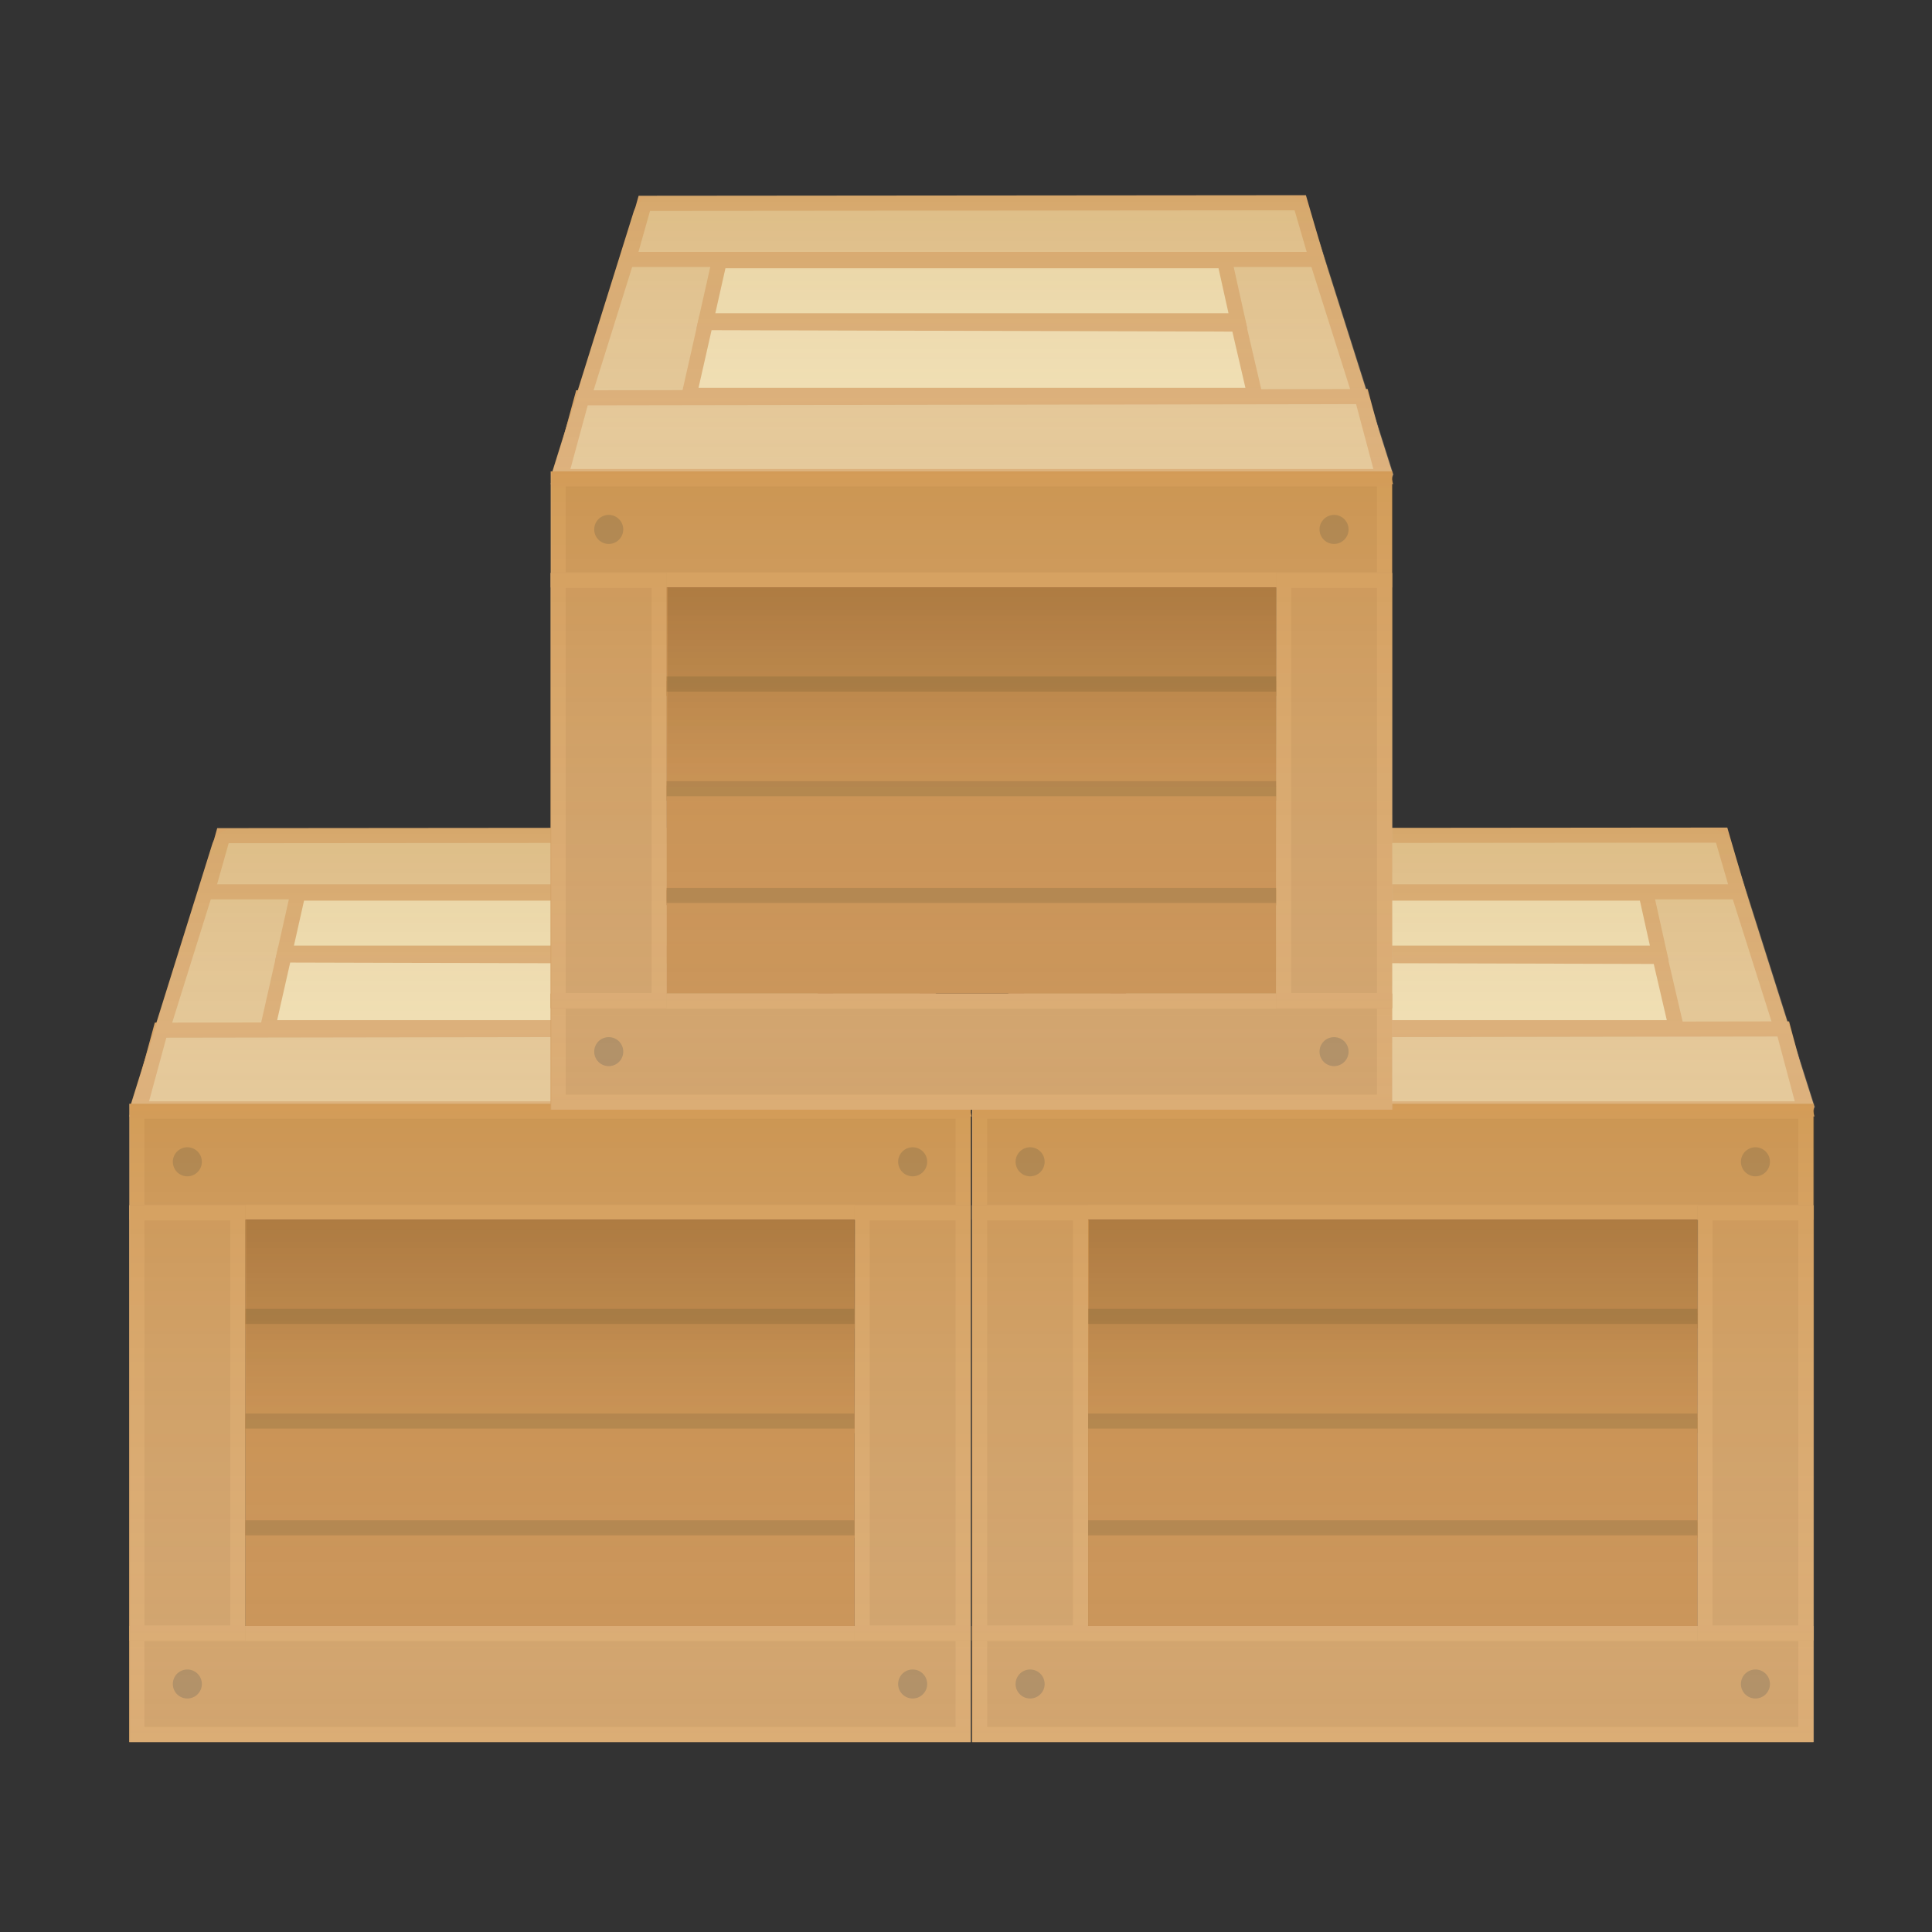 <svg id="Component_510_4" data-name="Component 510 – 4" xmlns="http://www.w3.org/2000/svg" xmlns:xlink="http://www.w3.org/1999/xlink" width="64" height="64" viewBox="0 0 64 64">
  <rect x="0" y="0" width="64" height="64" fill="#333333" stroke="none"/>
  <defs>
    <linearGradient id="linear-gradient" x1="0.5" x2="0.5" y2="1" gradientUnits="objectBoundingBox">
      <stop offset="0" stop-color="#d1ae73"/>
      <stop offset="1" stop-color="#fff" stop-opacity="0.506"/>
    </linearGradient>
    <clipPath id="clip-path">
      <rect id="Rectangle_2853" data-name="Rectangle 2853" width="20.183" height="13.455" transform="translate(0 0)" fill="#fff" stroke="#707070" stroke-width="1"/>
    </clipPath>
    <linearGradient id="linear-gradient-2" x1="0.5" x2="0.5" y2="1" gradientUnits="objectBoundingBox">
      <stop offset="0" stop-color="#c37d1e"/>
      <stop offset="1" stop-color="#fff" stop-opacity="0.294"/>
    </linearGradient>
    <linearGradient id="linear-gradient-3" x1="0.5" x2="0.5" y2="1" gradientUnits="objectBoundingBox">
      <stop offset="0" stop-opacity="0.2"/>
      <stop offset="1" stop-opacity="0"/>
    </linearGradient>
  </defs>
  <g id="Group_8202" data-name="Group 8202" transform="translate(-1241.709 -745.347)">
    <g id="Group_8199" data-name="Group 8199" transform="translate(1245.992 772.761)">
      <g id="Path_3236" data-name="Path 3236" transform="translate(-0.027 -0.936)" fill="#e2c28d">
        <path d="M 13.924 12.753 L 0.42 11.059 L 0.307 10.208 L 3.017 1.548 C 3.036 1.495 3.112 1.337 3.213 1.285 C 3.286 1.247 3.436 1.223 3.605 1.223 C 3.653 1.223 3.685 1.225 3.688 1.226 L 3.696 1.226 L 3.705 1.226 L 24.181 1.239 L 24.196 1.239 L 24.211 1.237 C 24.21 1.237 24.266 1.231 24.346 1.231 C 24.507 1.231 24.649 1.255 24.745 1.299 C 24.851 1.347 24.956 1.587 24.99 1.741 L 24.992 1.752 L 24.996 1.763 L 27.665 10.176 L 27.306 11.054 L 13.924 12.753 Z" stroke="none"/>
        <path d="M 3.605 1.473 C 3.446 1.473 3.356 1.496 3.332 1.505 C 3.309 1.524 3.272 1.585 3.253 1.631 L 0.562 10.23 L 0.643 10.835 L 13.924 12.501 L 27.13 10.824 L 27.399 10.165 L 24.746 1.796 C 24.723 1.694 24.665 1.564 24.626 1.52 C 24.562 1.496 24.459 1.481 24.346 1.481 C 24.282 1.481 24.237 1.486 24.239 1.486 L 24.21 1.489 L 3.673 1.475 C 3.667 1.475 3.642 1.473 3.605 1.473 M 3.605 0.973 C 3.666 0.973 3.705 0.976 3.705 0.976 L 24.182 0.989 C 24.182 0.989 24.568 0.944 24.848 1.071 C 25.128 1.198 25.234 1.687 25.234 1.687 L 27.931 10.186 L 27.483 11.284 L 13.924 13.005 L 0.198 11.284 L 0.052 10.186 L 2.78 1.469 C 2.78 1.469 2.881 1.175 3.098 1.063 C 3.246 0.986 3.475 0.973 3.605 0.973 Z" stroke="none" fill="#d8a66a"/>
      </g>
      <g id="Path_3242" data-name="Path 3242" transform="translate(1.847 -0.961)" fill="#e2c28d">
        <path d="M 23.53 3.09 L 3.32 3.09 L 0.731 3.09 L 1.255 1.229 L 22.984 1.211 L 23.53 3.09 Z" stroke="none"/>
        <path d="M 22.796 1.461 L 1.445 1.479 L 1.061 2.84 L 23.197 2.84 L 22.796 1.461 M 23.171 0.961 L 23.863 3.34 L 0.401 3.34 L 1.066 0.98 L 23.171 0.961 Z" stroke="none" fill="#d8a66a"/>
      </g>
      <g id="Path_3243" data-name="Path 3243" transform="translate(0 6.568)" fill="#e2c28d">
        <path d="M 27.578 2.751 L 3.65 2.751 L 0.327 2.751 L 1.036 0.144 L 26.872 0.102 L 27.578 2.751 Z" stroke="none"/>
        <path d="M 26.68 0.353 L 1.227 0.393 L 0.654 2.501 L 27.253 2.501 L 26.68 0.353 M 27.064 -0.148 L 27.904 3.001 L 0 3.001 L 0.845 -0.106 L 27.064 -0.148 Z" stroke="none" fill="#d8a66a"/>
      </g>
      <g id="Group_8125" data-name="Group 8125" transform="translate(4.273 1.921)">
        <g id="Path_3244" data-name="Path 3244" transform="translate(-0.385 2.103)" fill="#f0deaf">
          <path d="M 19.441 2.606 L 0.698 2.606 L 1.242 0.198 L 18.891 0.245 L 19.441 2.606 Z" stroke="none"/>
          <path d="M 1.442 0.448 L 1.01 2.356 L 19.126 2.356 L 18.693 0.494 L 1.442 0.448 M 1.042 -0.053 L 19.09 -0.005 L 19.756 2.856 L 0.385 2.856 L 1.042 -0.053 Z" stroke="none" fill="#d8a66a"/>
        </g>
        <g id="Path_3245" data-name="Path 3245" transform="translate(-0.918 0)" fill="#f0deaf">
          <path d="M 19.411 2.24 L 1.787 2.24 L 2.234 0.25 L 18.969 0.25 L 19.411 2.24 Z" stroke="none"/>
          <path d="M 2.434 0.5 L 2.099 1.99 L 19.099 1.99 L 18.768 0.5 L 2.434 0.5 M 2.034 -2.86102294921875e-06 L 19.169 -2.86102294921875e-06 L 19.722 2.49 L 1.474 2.49 L 2.034 -2.86102294921875e-06 Z" stroke="none" fill="#d8a66a"/>
        </g>
      </g>
      <path id="Union_84" data-name="Union 84" d="M3.046.089A1.442,1.442,0,0,1,3.652,0L24.129.016A1.479,1.479,0,0,1,24.8.1c.28.127.386.616.386.616l2.7,8.5-.448,1.1H.145L0,9.213,2.727.5A.809.809,0,0,1,3.046.089Z" transform="translate(0.04 0.037)" opacity="0.251" fill="url(#linear-gradient)"/>
      <g id="Group_8187" data-name="Group 8187" transform="translate(0 9.149)">
        <g id="Path_3241" data-name="Path 3241" transform="translate(0 0)" fill="#ce9d63">
          <path d="M 27.622 3.594 L 3.646 3.594 L 0.25 3.594 L 0.25 0.25 L 27.622 0.25 L 27.622 3.594 Z" stroke="none"/>
          <path d="M 0.5 0.5 L 0.5 3.344 L 27.372 3.344 L 27.372 0.5 L 0.5 0.5 M -5.7220458984375e-06 1.430511474609375e-06 L 27.872 1.430511474609375e-06 L 27.872 3.844 L -5.7220458984375e-06 3.844 L -5.7220458984375e-06 1.430511474609375e-06 Z" stroke="none" fill="#d8a66a"/>
        </g>
        <g id="Rectangle_2846" data-name="Rectangle 2846" transform="translate(0 17.3)" fill="#ce9d63" stroke="#d8a66a" stroke-width="0.5">
          <rect width="27.872" height="3.844" stroke="none"/>
          <rect x="0.25" y="0.25" width="27.372" height="3.344" fill="none"/>
        </g>
        <g id="Rectangle_2847" data-name="Rectangle 2847" transform="translate(27.872 3.364) rotate(90)" fill="#ce9d63" stroke="#d8a66a" stroke-width="0.5">
          <rect width="14.416" height="3.844" stroke="none"/>
          <rect x="0.25" y="0.25" width="13.916" height="3.344" fill="none"/>
        </g>
        <g id="Rectangle_2848" data-name="Rectangle 2848" transform="translate(3.844 3.364) rotate(90)" fill="#ce9d63" stroke="#d8a66a" stroke-width="0.5">
          <rect width="14.416" height="3.844" stroke="none"/>
          <rect x="0.25" y="0.25" width="13.916" height="3.344" fill="none"/>
        </g>
        <g id="Mask_Group_115" data-name="Mask Group 115" transform="translate(3.844 3.844)" clip-path="url(#clip-path)">
          <g id="Group_8124" data-name="Group 8124" transform="translate(-2.82 -7.72)">
            <g id="Rectangle_2835" data-name="Rectangle 2835" transform="translate(25.822 6.995) rotate(90)" fill="#c68c4c" stroke="#ac7d43" stroke-width="0.5">
              <rect width="4.325" height="25.822" stroke="none"/>
              <rect x="0.25" y="0.25" width="3.825" height="25.322" fill="none"/>
            </g>
            <g id="Rectangle_2849" data-name="Rectangle 2849" transform="translate(25.822 3.398) rotate(90)" fill="#c97746" stroke="#cb7642" stroke-width="1">
              <rect width="4.325" height="25.822" stroke="none"/>
              <rect x="0.5" y="0.5" width="3.325" height="24.822" fill="none"/>
            </g>
            <g id="Rectangle_2852" data-name="Rectangle 2852" transform="translate(25.822) rotate(90)" fill="#c97746" stroke="#cb7642" stroke-width="1">
              <rect width="4.325" height="25.822" stroke="none"/>
              <rect x="0.5" y="0.5" width="3.325" height="24.822" fill="none"/>
            </g>
            <g id="Rectangle_2836" data-name="Rectangle 2836" transform="translate(25.822 10.671) rotate(90)" fill="#c68c4c" stroke="#ac7d43" stroke-width="0.5">
              <rect width="4.114" height="25.822" stroke="none"/>
              <rect x="0.25" y="0.25" width="3.614" height="25.322" fill="none"/>
            </g>
            <g id="Rectangle_2837" data-name="Rectangle 2837" transform="translate(25.822 14.138) rotate(90)" fill="#c68c4c" stroke="#ac7d43" stroke-width="0.5">
              <rect width="4.108" height="25.822" stroke="none"/>
              <rect x="0.25" y="0.25" width="3.608" height="25.322" fill="none"/>
            </g>
            <g id="Rectangle_2838" data-name="Rectangle 2838" transform="translate(25.822 17.673) rotate(90)" fill="#c68c4c" stroke="#ac7d43" stroke-width="0.5">
              <rect width="4.035" height="25.822" stroke="none"/>
              <rect x="0.25" y="0.25" width="3.535" height="25.322" fill="none"/>
            </g>
            <g id="Rectangle_2850" data-name="Rectangle 2850" transform="translate(25.822 21.268) rotate(90)" fill="#c97746" stroke="#cb7642" stroke-width="1">
              <rect width="4.035" height="25.822" stroke="none"/>
              <rect x="0.5" y="0.5" width="3.035" height="24.822" fill="none"/>
            </g>
            <g id="Rectangle_2851" data-name="Rectangle 2851" transform="translate(25.822 24.666) rotate(90)" fill="#c97746" stroke="#cb7642" stroke-width="1">
              <rect width="4.035" height="25.822" stroke="none"/>
              <rect x="0.5" y="0.5" width="3.035" height="24.822" fill="none"/>
            </g>
          </g>
        </g>
        <circle id="Ellipse_191" data-name="Ellipse 191" cx="0.481" cy="0.481" r="0.481" transform="translate(1.442 18.741)" fill="#ab885c"/>
        <circle id="Ellipse_194" data-name="Ellipse 194" cx="0.481" cy="0.481" r="0.481" transform="translate(1.442 1.442)" fill="#ab885c"/>
        <circle id="Ellipse_192" data-name="Ellipse 192" cx="0.481" cy="0.481" r="0.481" transform="translate(25.469 18.741)" fill="#ab885c"/>
        <circle id="Ellipse_193" data-name="Ellipse 193" cx="0.481" cy="0.481" r="0.481" transform="translate(25.469 1.442)" fill="#ab885c"/>
      </g>
      <path id="Union_83" data-name="Union 83" d="M0,21.144V0H27.871V21.144Z" transform="translate(0.023 9.149)" opacity="0.25" fill="url(#linear-gradient-2)"/>
      <path id="Union_86" data-name="Union 86" d="M0,6.727V0H20.182V6.727Z" transform="translate(3.868 12.993)" opacity="0.649" fill="url(#linear-gradient-3)"/>
    </g>
    <g id="Group_8200" data-name="Group 8200" transform="translate(1273.91 772.761)">
      <g id="Path_3236-2" data-name="Path 3236" transform="translate(-0.027 -0.936)" fill="#e2c28d">
        <path d="M 13.924 12.753 L 0.42 11.059 L 0.307 10.208 L 3.017 1.548 C 3.036 1.495 3.112 1.337 3.213 1.285 C 3.286 1.247 3.436 1.223 3.605 1.223 C 3.653 1.223 3.685 1.225 3.688 1.226 L 3.696 1.226 L 3.705 1.226 L 24.181 1.239 L 24.196 1.239 L 24.211 1.237 C 24.21 1.237 24.266 1.231 24.346 1.231 C 24.507 1.231 24.649 1.255 24.745 1.299 C 24.851 1.347 24.956 1.587 24.99 1.741 L 24.992 1.752 L 24.996 1.763 L 27.665 10.176 L 27.306 11.054 L 13.924 12.753 Z" stroke="none"/>
        <path d="M 3.605 1.473 C 3.446 1.473 3.356 1.496 3.332 1.505 C 3.309 1.524 3.272 1.585 3.253 1.631 L 0.562 10.23 L 0.643 10.835 L 13.924 12.501 L 27.13 10.824 L 27.399 10.165 L 24.746 1.796 C 24.723 1.694 24.665 1.564 24.626 1.52 C 24.562 1.496 24.459 1.481 24.346 1.481 C 24.282 1.481 24.237 1.486 24.239 1.486 L 24.21 1.489 L 3.673 1.475 C 3.667 1.475 3.642 1.473 3.605 1.473 M 3.605 0.973 C 3.666 0.973 3.705 0.976 3.705 0.976 L 24.182 0.989 C 24.182 0.989 24.568 0.944 24.848 1.071 C 25.128 1.198 25.234 1.687 25.234 1.687 L 27.931 10.186 L 27.483 11.284 L 13.924 13.005 L 0.198 11.284 L 0.052 10.186 L 2.78 1.469 C 2.78 1.469 2.881 1.175 3.098 1.063 C 3.246 0.986 3.475 0.973 3.605 0.973 Z" stroke="none" fill="#d8a66a"/>
      </g>
      <g id="Path_3242-2" data-name="Path 3242" transform="translate(1.847 -0.961)" fill="#e2c28d">
        <path d="M 23.53 3.09 L 3.32 3.09 L 0.731 3.09 L 1.255 1.229 L 22.984 1.211 L 23.53 3.09 Z" stroke="none"/>
        <path d="M 22.796 1.461 L 1.445 1.479 L 1.061 2.84 L 23.197 2.84 L 22.796 1.461 M 23.171 0.961 L 23.863 3.34 L 0.401 3.34 L 1.066 0.98 L 23.171 0.961 Z" stroke="none" fill="#d8a66a"/>
      </g>
      <g id="Path_3243-2" data-name="Path 3243" transform="translate(0 6.568)" fill="#e2c28d">
        <path d="M 27.578 2.751 L 3.65 2.751 L 0.327 2.751 L 1.036 0.144 L 26.872 0.102 L 27.578 2.751 Z" stroke="none"/>
        <path d="M 26.68 0.353 L 1.227 0.393 L 0.654 2.501 L 27.253 2.501 L 26.68 0.353 M 27.064 -0.148 L 27.904 3.001 L 0 3.001 L 0.845 -0.106 L 27.064 -0.148 Z" stroke="none" fill="#d8a66a"/>
      </g>
      <g id="Group_8125-2" data-name="Group 8125" transform="translate(4.273 1.921)">
        <g id="Path_3244-2" data-name="Path 3244" transform="translate(-0.385 2.103)" fill="#f0deaf">
          <path d="M 19.441 2.606 L 0.698 2.606 L 1.242 0.198 L 18.891 0.245 L 19.441 2.606 Z" stroke="none"/>
          <path d="M 1.442 0.448 L 1.01 2.356 L 19.126 2.356 L 18.693 0.494 L 1.442 0.448 M 1.042 -0.053 L 19.09 -0.005 L 19.756 2.856 L 0.385 2.856 L 1.042 -0.053 Z" stroke="none" fill="#d8a66a"/>
        </g>
        <g id="Path_3245-2" data-name="Path 3245" transform="translate(-0.918 0)" fill="#f0deaf">
          <path d="M 19.411 2.24 L 1.787 2.24 L 2.234 0.25 L 18.969 0.25 L 19.411 2.24 Z" stroke="none"/>
          <path d="M 2.434 0.5 L 2.099 1.99 L 19.099 1.99 L 18.768 0.5 L 2.434 0.5 M 2.034 -2.86102294921875e-06 L 19.169 -2.86102294921875e-06 L 19.722 2.49 L 1.474 2.49 L 2.034 -2.86102294921875e-06 Z" stroke="none" fill="#d8a66a"/>
        </g>
      </g>
      <path id="Union_84-2" data-name="Union 84" d="M3.046.089A1.442,1.442,0,0,1,3.652,0L24.129.016A1.479,1.479,0,0,1,24.8.1c.28.127.386.616.386.616l2.7,8.5-.448,1.1H.145L0,9.213,2.727.5A.809.809,0,0,1,3.046.089Z" transform="translate(0.04 0.037)" opacity="0.251" fill="url(#linear-gradient)"/>
      <g id="Group_8187-2" data-name="Group 8187" transform="translate(0 9.149)">
        <g id="Path_3241-2" data-name="Path 3241" transform="translate(0 0)" fill="#ce9d63">
          <path d="M 27.622 3.594 L 3.646 3.594 L 0.25 3.594 L 0.25 0.25 L 27.622 0.25 L 27.622 3.594 Z" stroke="none"/>
          <path d="M 0.5 0.5 L 0.5 3.344 L 27.372 3.344 L 27.372 0.5 L 0.5 0.5 M -5.7220458984375e-06 1.430511474609375e-06 L 27.872 1.430511474609375e-06 L 27.872 3.844 L -5.7220458984375e-06 3.844 L -5.7220458984375e-06 1.430511474609375e-06 Z" stroke="none" fill="#d8a66a"/>
        </g>
        <g id="Rectangle_2846-2" data-name="Rectangle 2846" transform="translate(0 17.3)" fill="#ce9d63" stroke="#d8a66a" stroke-width="0.5">
          <rect width="27.872" height="3.844" stroke="none"/>
          <rect x="0.25" y="0.25" width="27.372" height="3.344" fill="none"/>
        </g>
        <g id="Rectangle_2847-2" data-name="Rectangle 2847" transform="translate(27.872 3.364) rotate(90)" fill="#ce9d63" stroke="#d8a66a" stroke-width="0.5">
          <rect width="14.416" height="3.844" stroke="none"/>
          <rect x="0.25" y="0.25" width="13.916" height="3.344" fill="none"/>
        </g>
        <g id="Rectangle_2848-2" data-name="Rectangle 2848" transform="translate(3.844 3.364) rotate(90)" fill="#ce9d63" stroke="#d8a66a" stroke-width="0.5">
          <rect width="14.416" height="3.844" stroke="none"/>
          <rect x="0.25" y="0.25" width="13.916" height="3.344" fill="none"/>
        </g>
        <g id="Mask_Group_115-2" data-name="Mask Group 115" transform="translate(3.844 3.844)" clip-path="url(#clip-path)">
          <g id="Group_8124-2" data-name="Group 8124" transform="translate(-2.82 -7.72)">
            <g id="Rectangle_2835-2" data-name="Rectangle 2835" transform="translate(25.822 6.995) rotate(90)" fill="#c68c4c" stroke="#ac7d43" stroke-width="0.5">
              <rect width="4.325" height="25.822" stroke="none"/>
              <rect x="0.25" y="0.25" width="3.825" height="25.322" fill="none"/>
            </g>
            <g id="Rectangle_2849-2" data-name="Rectangle 2849" transform="translate(25.822 3.398) rotate(90)" fill="#c97746" stroke="#cb7642" stroke-width="1">
              <rect width="4.325" height="25.822" stroke="none"/>
              <rect x="0.5" y="0.5" width="3.325" height="24.822" fill="none"/>
            </g>
            <g id="Rectangle_2852-2" data-name="Rectangle 2852" transform="translate(25.822) rotate(90)" fill="#c97746" stroke="#cb7642" stroke-width="1">
              <rect width="4.325" height="25.822" stroke="none"/>
              <rect x="0.5" y="0.5" width="3.325" height="24.822" fill="none"/>
            </g>
            <g id="Rectangle_2836-2" data-name="Rectangle 2836" transform="translate(25.822 10.671) rotate(90)" fill="#c68c4c" stroke="#ac7d43" stroke-width="0.5">
              <rect width="4.114" height="25.822" stroke="none"/>
              <rect x="0.25" y="0.25" width="3.614" height="25.322" fill="none"/>
            </g>
            <g id="Rectangle_2837-2" data-name="Rectangle 2837" transform="translate(25.822 14.138) rotate(90)" fill="#c68c4c" stroke="#ac7d43" stroke-width="0.5">
              <rect width="4.108" height="25.822" stroke="none"/>
              <rect x="0.25" y="0.25" width="3.608" height="25.322" fill="none"/>
            </g>
            <g id="Rectangle_2838-2" data-name="Rectangle 2838" transform="translate(25.822 17.673) rotate(90)" fill="#c68c4c" stroke="#ac7d43" stroke-width="0.5">
              <rect width="4.035" height="25.822" stroke="none"/>
              <rect x="0.25" y="0.25" width="3.535" height="25.322" fill="none"/>
            </g>
            <g id="Rectangle_2850-2" data-name="Rectangle 2850" transform="translate(25.822 21.268) rotate(90)" fill="#c97746" stroke="#cb7642" stroke-width="1">
              <rect width="4.035" height="25.822" stroke="none"/>
              <rect x="0.5" y="0.5" width="3.035" height="24.822" fill="none"/>
            </g>
            <g id="Rectangle_2851-2" data-name="Rectangle 2851" transform="translate(25.822 24.666) rotate(90)" fill="#c97746" stroke="#cb7642" stroke-width="1">
              <rect width="4.035" height="25.822" stroke="none"/>
              <rect x="0.5" y="0.5" width="3.035" height="24.822" fill="none"/>
            </g>
          </g>
        </g>
        <circle id="Ellipse_191-2" data-name="Ellipse 191" cx="0.481" cy="0.481" r="0.481" transform="translate(1.442 18.741)" fill="#ab885c"/>
        <circle id="Ellipse_194-2" data-name="Ellipse 194" cx="0.481" cy="0.481" r="0.481" transform="translate(1.442 1.442)" fill="#ab885c"/>
        <circle id="Ellipse_192-2" data-name="Ellipse 192" cx="0.481" cy="0.481" r="0.481" transform="translate(25.469 18.741)" fill="#ab885c"/>
        <circle id="Ellipse_193-2" data-name="Ellipse 193" cx="0.481" cy="0.481" r="0.481" transform="translate(25.469 1.442)" fill="#ab885c"/>
      </g>
      <path id="Union_83-2" data-name="Union 83" d="M0,21.144V0H27.871V21.144Z" transform="translate(0.023 9.149)" opacity="0.25" fill="url(#linear-gradient-2)"/>
      <path id="Union_86-2" data-name="Union 86" d="M0,6.727V0H20.182V6.727Z" transform="translate(3.868 12.993)" opacity="0.649" fill="url(#linear-gradient-3)"/>
    </g>
    <g id="Group_8201" data-name="Group 8201" transform="translate(1259.951 751.813)">
      <g id="Path_3236-3" data-name="Path 3236" transform="translate(-0.027 -0.936)" fill="#e2c28d">
        <path d="M 13.924 12.753 L 0.42 11.059 L 0.307 10.208 L 3.017 1.548 C 3.036 1.495 3.112 1.337 3.213 1.285 C 3.286 1.247 3.436 1.223 3.605 1.223 C 3.653 1.223 3.685 1.225 3.688 1.226 L 3.696 1.226 L 3.705 1.226 L 24.181 1.239 L 24.196 1.239 L 24.211 1.237 C 24.21 1.237 24.266 1.231 24.346 1.231 C 24.507 1.231 24.649 1.255 24.745 1.299 C 24.851 1.347 24.956 1.587 24.99 1.741 L 24.992 1.752 L 24.996 1.763 L 27.665 10.176 L 27.306 11.054 L 13.924 12.753 Z" stroke="none"/>
        <path d="M 3.605 1.473 C 3.446 1.473 3.356 1.496 3.332 1.505 C 3.309 1.524 3.272 1.585 3.253 1.631 L 0.562 10.23 L 0.643 10.835 L 13.924 12.501 L 27.13 10.824 L 27.399 10.165 L 24.746 1.796 C 24.723 1.694 24.665 1.564 24.626 1.52 C 24.562 1.496 24.459 1.481 24.346 1.481 C 24.282 1.481 24.237 1.486 24.239 1.486 L 24.21 1.489 L 3.673 1.475 C 3.667 1.475 3.642 1.473 3.605 1.473 M 3.605 0.973 C 3.666 0.973 3.705 0.976 3.705 0.976 L 24.182 0.989 C 24.182 0.989 24.568 0.944 24.848 1.071 C 25.128 1.198 25.234 1.687 25.234 1.687 L 27.931 10.186 L 27.483 11.284 L 13.924 13.005 L 0.198 11.284 L 0.052 10.186 L 2.78 1.469 C 2.78 1.469 2.881 1.175 3.098 1.063 C 3.246 0.986 3.475 0.973 3.605 0.973 Z" stroke="none" fill="#d8a66a"/>
      </g>
      <g id="Path_3242-3" data-name="Path 3242" transform="translate(1.847 -0.961)" fill="#e2c28d">
        <path d="M 23.53 3.09 L 3.32 3.09 L 0.731 3.09 L 1.255 1.229 L 22.984 1.211 L 23.53 3.09 Z" stroke="none"/>
        <path d="M 22.796 1.461 L 1.445 1.479 L 1.061 2.84 L 23.197 2.84 L 22.796 1.461 M 23.171 0.961 L 23.863 3.34 L 0.401 3.34 L 1.066 0.98 L 23.171 0.961 Z" stroke="none" fill="#d8a66a"/>
      </g>
      <g id="Path_3243-3" data-name="Path 3243" transform="translate(0 6.568)" fill="#e2c28d">
        <path d="M 27.578 2.751 L 3.65 2.751 L 0.327 2.751 L 1.036 0.144 L 26.872 0.102 L 27.578 2.751 Z" stroke="none"/>
        <path d="M 26.68 0.353 L 1.227 0.393 L 0.654 2.501 L 27.253 2.501 L 26.68 0.353 M 27.064 -0.148 L 27.904 3.001 L 0 3.001 L 0.845 -0.106 L 27.064 -0.148 Z" stroke="none" fill="#d8a66a"/>
      </g>
      <g id="Group_8125-3" data-name="Group 8125" transform="translate(4.273 1.921)">
        <g id="Path_3244-3" data-name="Path 3244" transform="translate(-0.385 2.103)" fill="#f0deaf">
          <path d="M 19.441 2.606 L 0.698 2.606 L 1.242 0.198 L 18.891 0.245 L 19.441 2.606 Z" stroke="none"/>
          <path d="M 1.442 0.448 L 1.01 2.356 L 19.126 2.356 L 18.693 0.494 L 1.442 0.448 M 1.042 -0.053 L 19.09 -0.005 L 19.756 2.856 L 0.385 2.856 L 1.042 -0.053 Z" stroke="none" fill="#d8a66a"/>
        </g>
        <g id="Path_3245-3" data-name="Path 3245" transform="translate(-0.918 0)" fill="#f0deaf">
          <path d="M 19.411 2.24 L 1.787 2.24 L 2.234 0.25 L 18.969 0.25 L 19.411 2.24 Z" stroke="none"/>
          <path d="M 2.434 0.5 L 2.099 1.99 L 19.099 1.99 L 18.768 0.5 L 2.434 0.5 M 2.034 -2.86102294921875e-06 L 19.169 -2.86102294921875e-06 L 19.722 2.49 L 1.474 2.49 L 2.034 -2.86102294921875e-06 Z" stroke="none" fill="#d8a66a"/>
        </g>
      </g>
      <path id="Union_84-3" data-name="Union 84" d="M3.046.089A1.442,1.442,0,0,1,3.652,0L24.129.016A1.479,1.479,0,0,1,24.8.1c.28.127.386.616.386.616l2.7,8.5-.448,1.1H.145L0,9.213,2.727.5A.809.809,0,0,1,3.046.089Z" transform="translate(0.04 0.037)" opacity="0.251" fill="url(#linear-gradient)"/>
      <g id="Group_8187-3" data-name="Group 8187" transform="translate(0 9.149)">
        <g id="Path_3241-3" data-name="Path 3241" transform="translate(0 0)" fill="#ce9d63">
          <path d="M 27.622 3.594 L 3.646 3.594 L 0.25 3.594 L 0.25 0.25 L 27.622 0.25 L 27.622 3.594 Z" stroke="none"/>
          <path d="M 0.5 0.5 L 0.5 3.344 L 27.372 3.344 L 27.372 0.5 L 0.5 0.5 M -5.7220458984375e-06 1.430511474609375e-06 L 27.872 1.430511474609375e-06 L 27.872 3.844 L -5.7220458984375e-06 3.844 L -5.7220458984375e-06 1.430511474609375e-06 Z" stroke="none" fill="#d8a66a"/>
        </g>
        <g id="Rectangle_2846-3" data-name="Rectangle 2846" transform="translate(0 17.3)" fill="#ce9d63" stroke="#d8a66a" stroke-width="0.5">
          <rect width="27.872" height="3.844" stroke="none"/>
          <rect x="0.25" y="0.25" width="27.372" height="3.344" fill="none"/>
        </g>
        <g id="Rectangle_2847-3" data-name="Rectangle 2847" transform="translate(27.872 3.364) rotate(90)" fill="#ce9d63" stroke="#d8a66a" stroke-width="0.5">
          <rect width="14.416" height="3.844" stroke="none"/>
          <rect x="0.25" y="0.25" width="13.916" height="3.344" fill="none"/>
        </g>
        <g id="Rectangle_2848-3" data-name="Rectangle 2848" transform="translate(3.844 3.364) rotate(90)" fill="#ce9d63" stroke="#d8a66a" stroke-width="0.5">
          <rect width="14.416" height="3.844" stroke="none"/>
          <rect x="0.25" y="0.25" width="13.916" height="3.344" fill="none"/>
        </g>
        <g id="Mask_Group_115-3" data-name="Mask Group 115" transform="translate(3.844 3.844)" clip-path="url(#clip-path)">
          <g id="Group_8124-3" data-name="Group 8124" transform="translate(-2.82 -7.72)">
            <g id="Rectangle_2835-3" data-name="Rectangle 2835" transform="translate(25.822 6.995) rotate(90)" fill="#c68c4c" stroke="#ac7d43" stroke-width="0.5">
              <rect width="4.325" height="25.822" stroke="none"/>
              <rect x="0.25" y="0.25" width="3.825" height="25.322" fill="none"/>
            </g>
            <g id="Rectangle_2849-3" data-name="Rectangle 2849" transform="translate(25.822 3.398) rotate(90)" fill="#c97746" stroke="#cb7642" stroke-width="1">
              <rect width="4.325" height="25.822" stroke="none"/>
              <rect x="0.5" y="0.5" width="3.325" height="24.822" fill="none"/>
            </g>
            <g id="Rectangle_2852-3" data-name="Rectangle 2852" transform="translate(25.822) rotate(90)" fill="#c97746" stroke="#cb7642" stroke-width="1">
              <rect width="4.325" height="25.822" stroke="none"/>
              <rect x="0.5" y="0.5" width="3.325" height="24.822" fill="none"/>
            </g>
            <g id="Rectangle_2836-3" data-name="Rectangle 2836" transform="translate(25.822 10.671) rotate(90)" fill="#c68c4c" stroke="#ac7d43" stroke-width="0.5">
              <rect width="4.114" height="25.822" stroke="none"/>
              <rect x="0.25" y="0.25" width="3.614" height="25.322" fill="none"/>
            </g>
            <g id="Rectangle_2837-3" data-name="Rectangle 2837" transform="translate(25.822 14.138) rotate(90)" fill="#c68c4c" stroke="#ac7d43" stroke-width="0.5">
              <rect width="4.108" height="25.822" stroke="none"/>
              <rect x="0.25" y="0.25" width="3.608" height="25.322" fill="none"/>
            </g>
            <g id="Rectangle_2838-3" data-name="Rectangle 2838" transform="translate(25.822 17.673) rotate(90)" fill="#c68c4c" stroke="#ac7d43" stroke-width="0.5">
              <rect width="4.035" height="25.822" stroke="none"/>
              <rect x="0.25" y="0.25" width="3.535" height="25.322" fill="none"/>
            </g>
            <g id="Rectangle_2850-3" data-name="Rectangle 2850" transform="translate(25.822 21.268) rotate(90)" fill="#c97746" stroke="#cb7642" stroke-width="1">
              <rect width="4.035" height="25.822" stroke="none"/>
              <rect x="0.5" y="0.5" width="3.035" height="24.822" fill="none"/>
            </g>
            <g id="Rectangle_2851-3" data-name="Rectangle 2851" transform="translate(25.822 24.666) rotate(90)" fill="#c97746" stroke="#cb7642" stroke-width="1">
              <rect width="4.035" height="25.822" stroke="none"/>
              <rect x="0.5" y="0.5" width="3.035" height="24.822" fill="none"/>
            </g>
          </g>
        </g>
        <circle id="Ellipse_191-3" data-name="Ellipse 191" cx="0.481" cy="0.481" r="0.481" transform="translate(1.442 18.741)" fill="#ab885c"/>
        <circle id="Ellipse_194-3" data-name="Ellipse 194" cx="0.481" cy="0.481" r="0.481" transform="translate(1.442 1.442)" fill="#ab885c"/>
        <circle id="Ellipse_192-3" data-name="Ellipse 192" cx="0.481" cy="0.481" r="0.481" transform="translate(25.469 18.741)" fill="#ab885c"/>
        <circle id="Ellipse_193-3" data-name="Ellipse 193" cx="0.481" cy="0.481" r="0.481" transform="translate(25.469 1.442)" fill="#ab885c"/>
      </g>
      <path id="Union_83-3" data-name="Union 83" d="M0,21.144V0H27.871V21.144Z" transform="translate(0.023 9.149)" opacity="0.25" fill="url(#linear-gradient-2)"/>
      <path id="Union_86-3" data-name="Union 86" d="M0,6.727V0H20.182V6.727Z" transform="translate(3.868 12.993)" opacity="0.649" fill="url(#linear-gradient-3)"/>
    </g>
  </g>
  <rect id="Rectangle_2877" data-name="Rectangle 2877" width="64" height="64" fill="none"/>
</svg>
